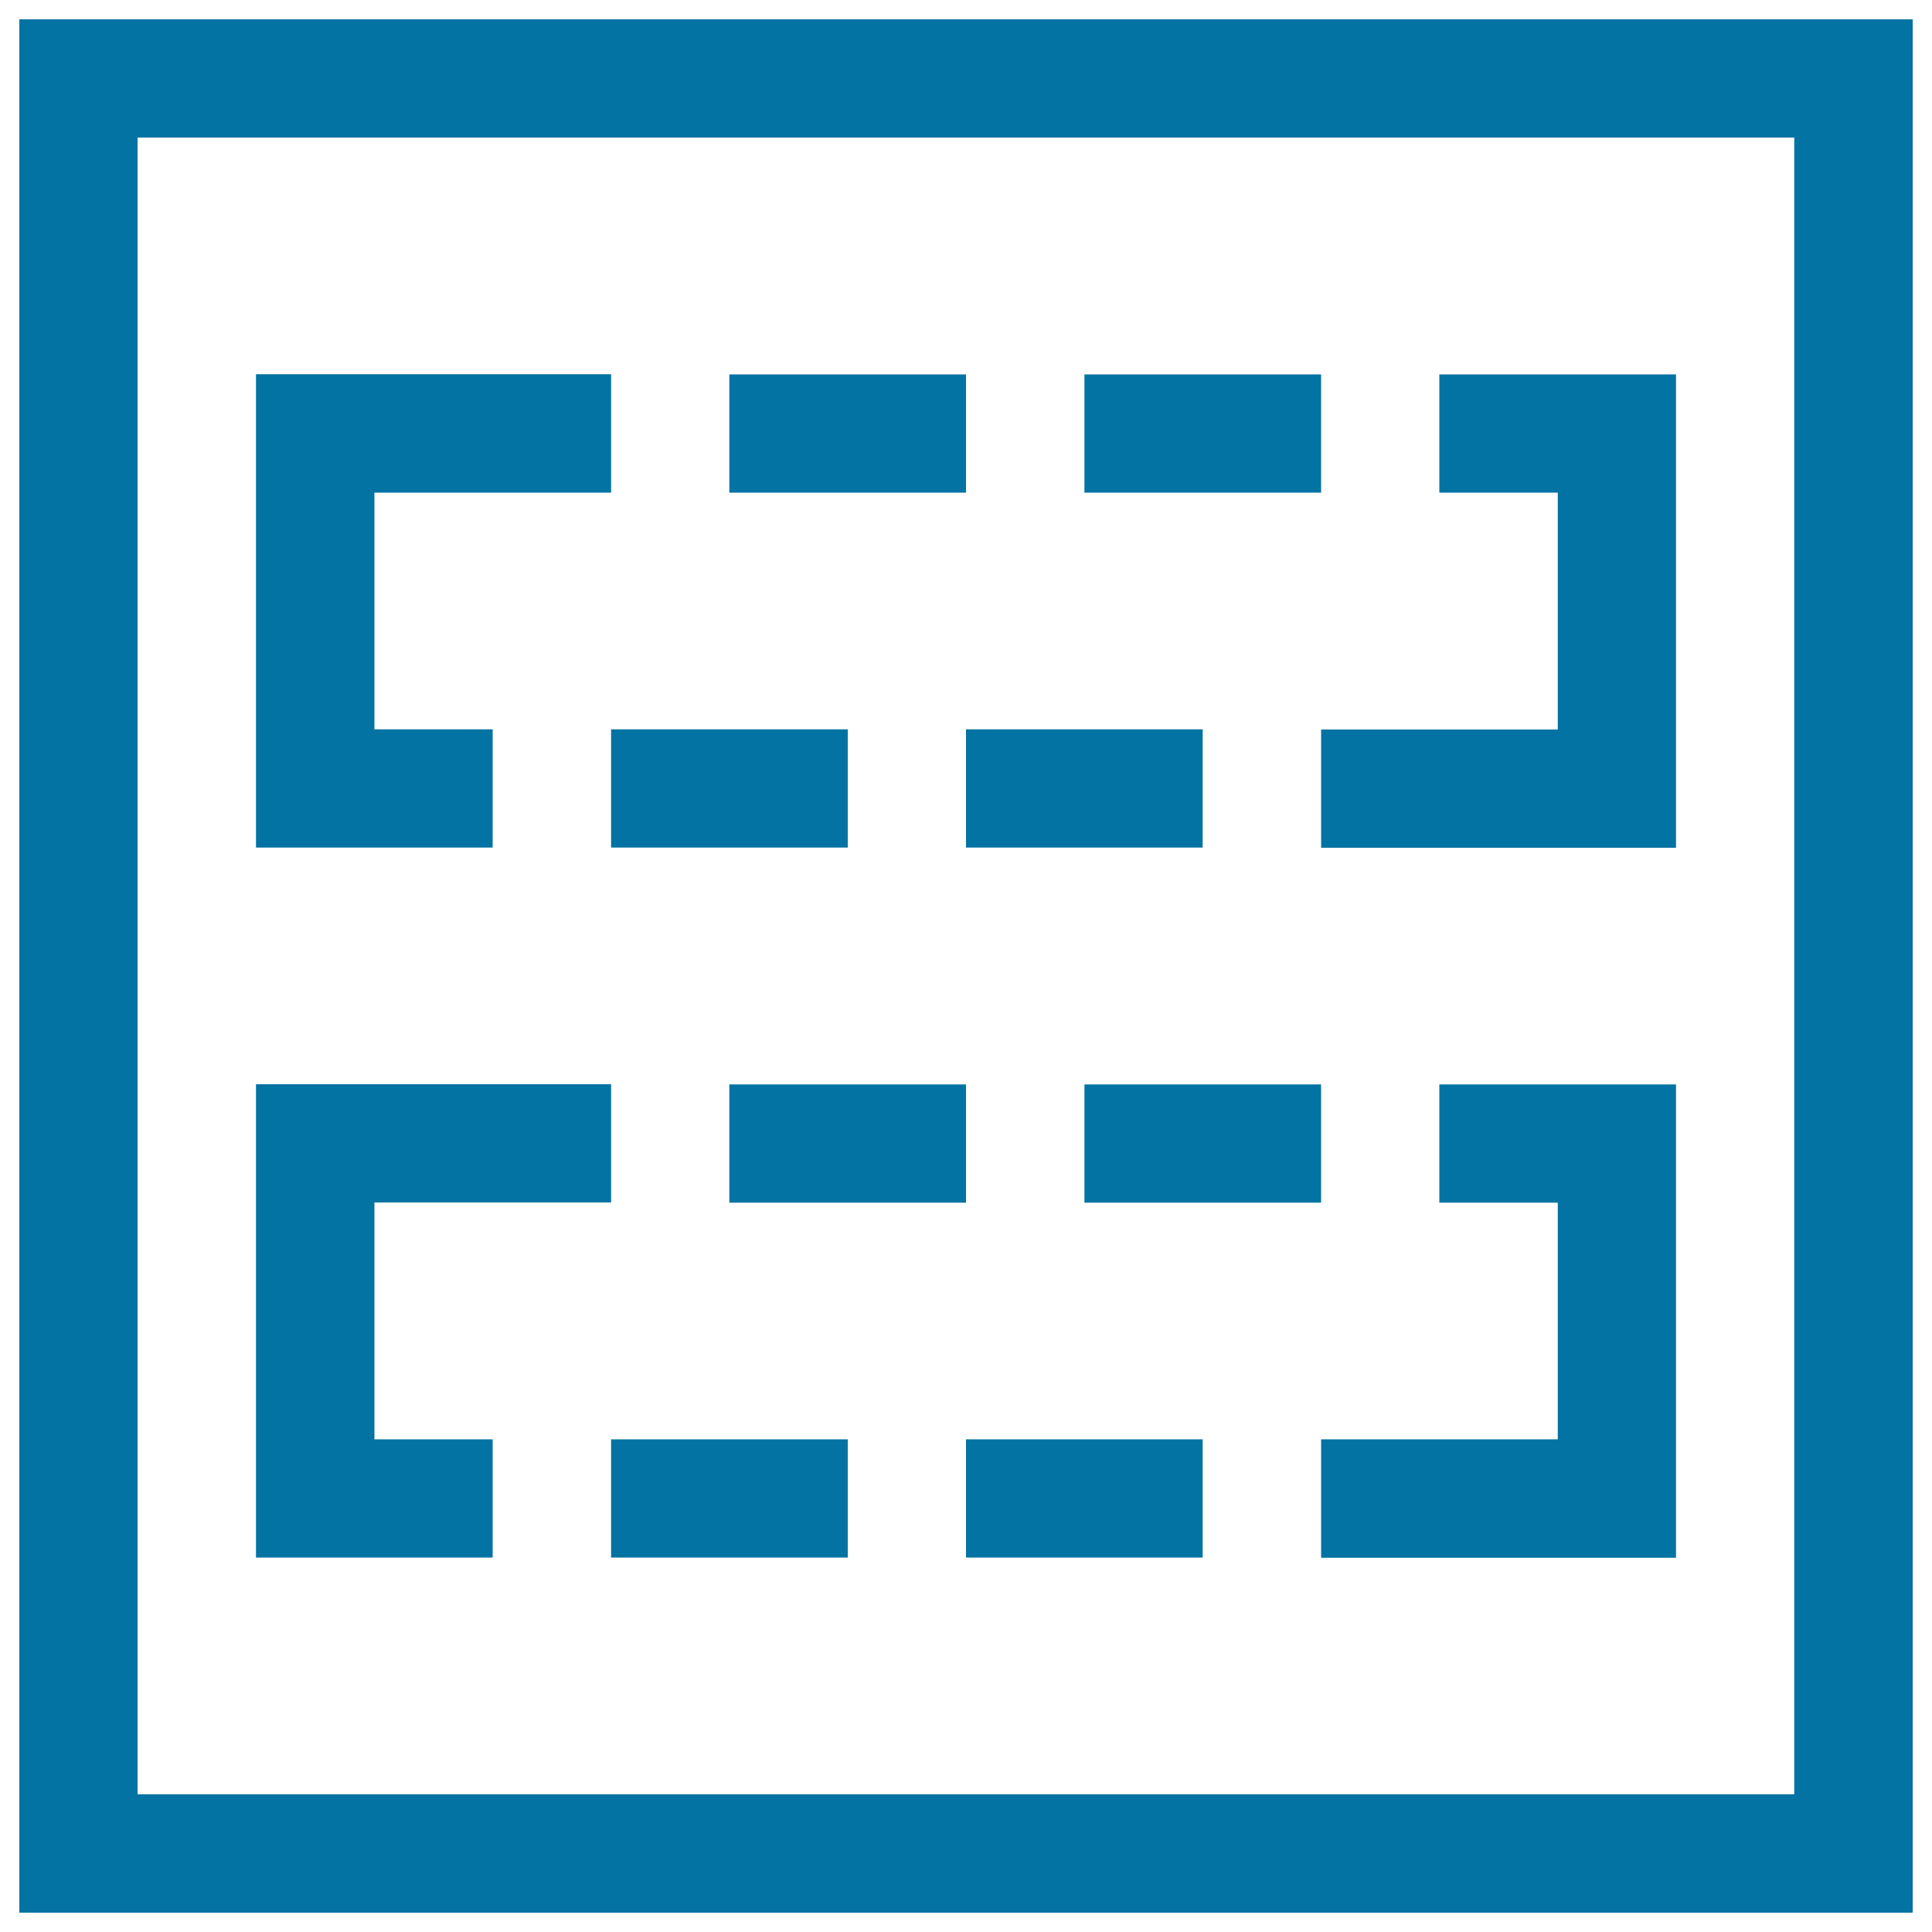 <svg xmlns="http://www.w3.org/2000/svg" viewBox="0 0 1000 1000" style="fill:#0273a2">
<title>Insert Template SVG icon</title>
<g><path d="M377.5,193.8H500V255H377.5V193.8z M561.3,193.8h122.5V255H561.3V193.8z M867.5,193.8v245H683.8v-61.2h122.5V255H745v-61.2H867.5z M316.3,377.5h122.5v61.2H316.3L316.3,377.5L316.3,377.5z M500,377.5h122.5v61.2H500V377.5z M193.8,255v122.5H255v61.2H132.5v-245h183.8V255L193.8,255L193.8,255z M377.5,561.3H500v61.2H377.5V561.3z M561.3,561.3h122.5v61.2H561.3V561.3z M867.5,561.3v245H683.8V745h122.5V622.5H745v-61.2H867.5z M316.3,745h122.5v61.2H316.3L316.3,745L316.3,745z M500,745h122.5v61.2H500V745z M193.8,622.5V745H255v61.2H132.5v-245h183.8v61.2H193.8z M928.8,71.2H71.2v857.5h857.5V71.2z M990,10L990,10v980H10V10H990z"/></g>
</svg>